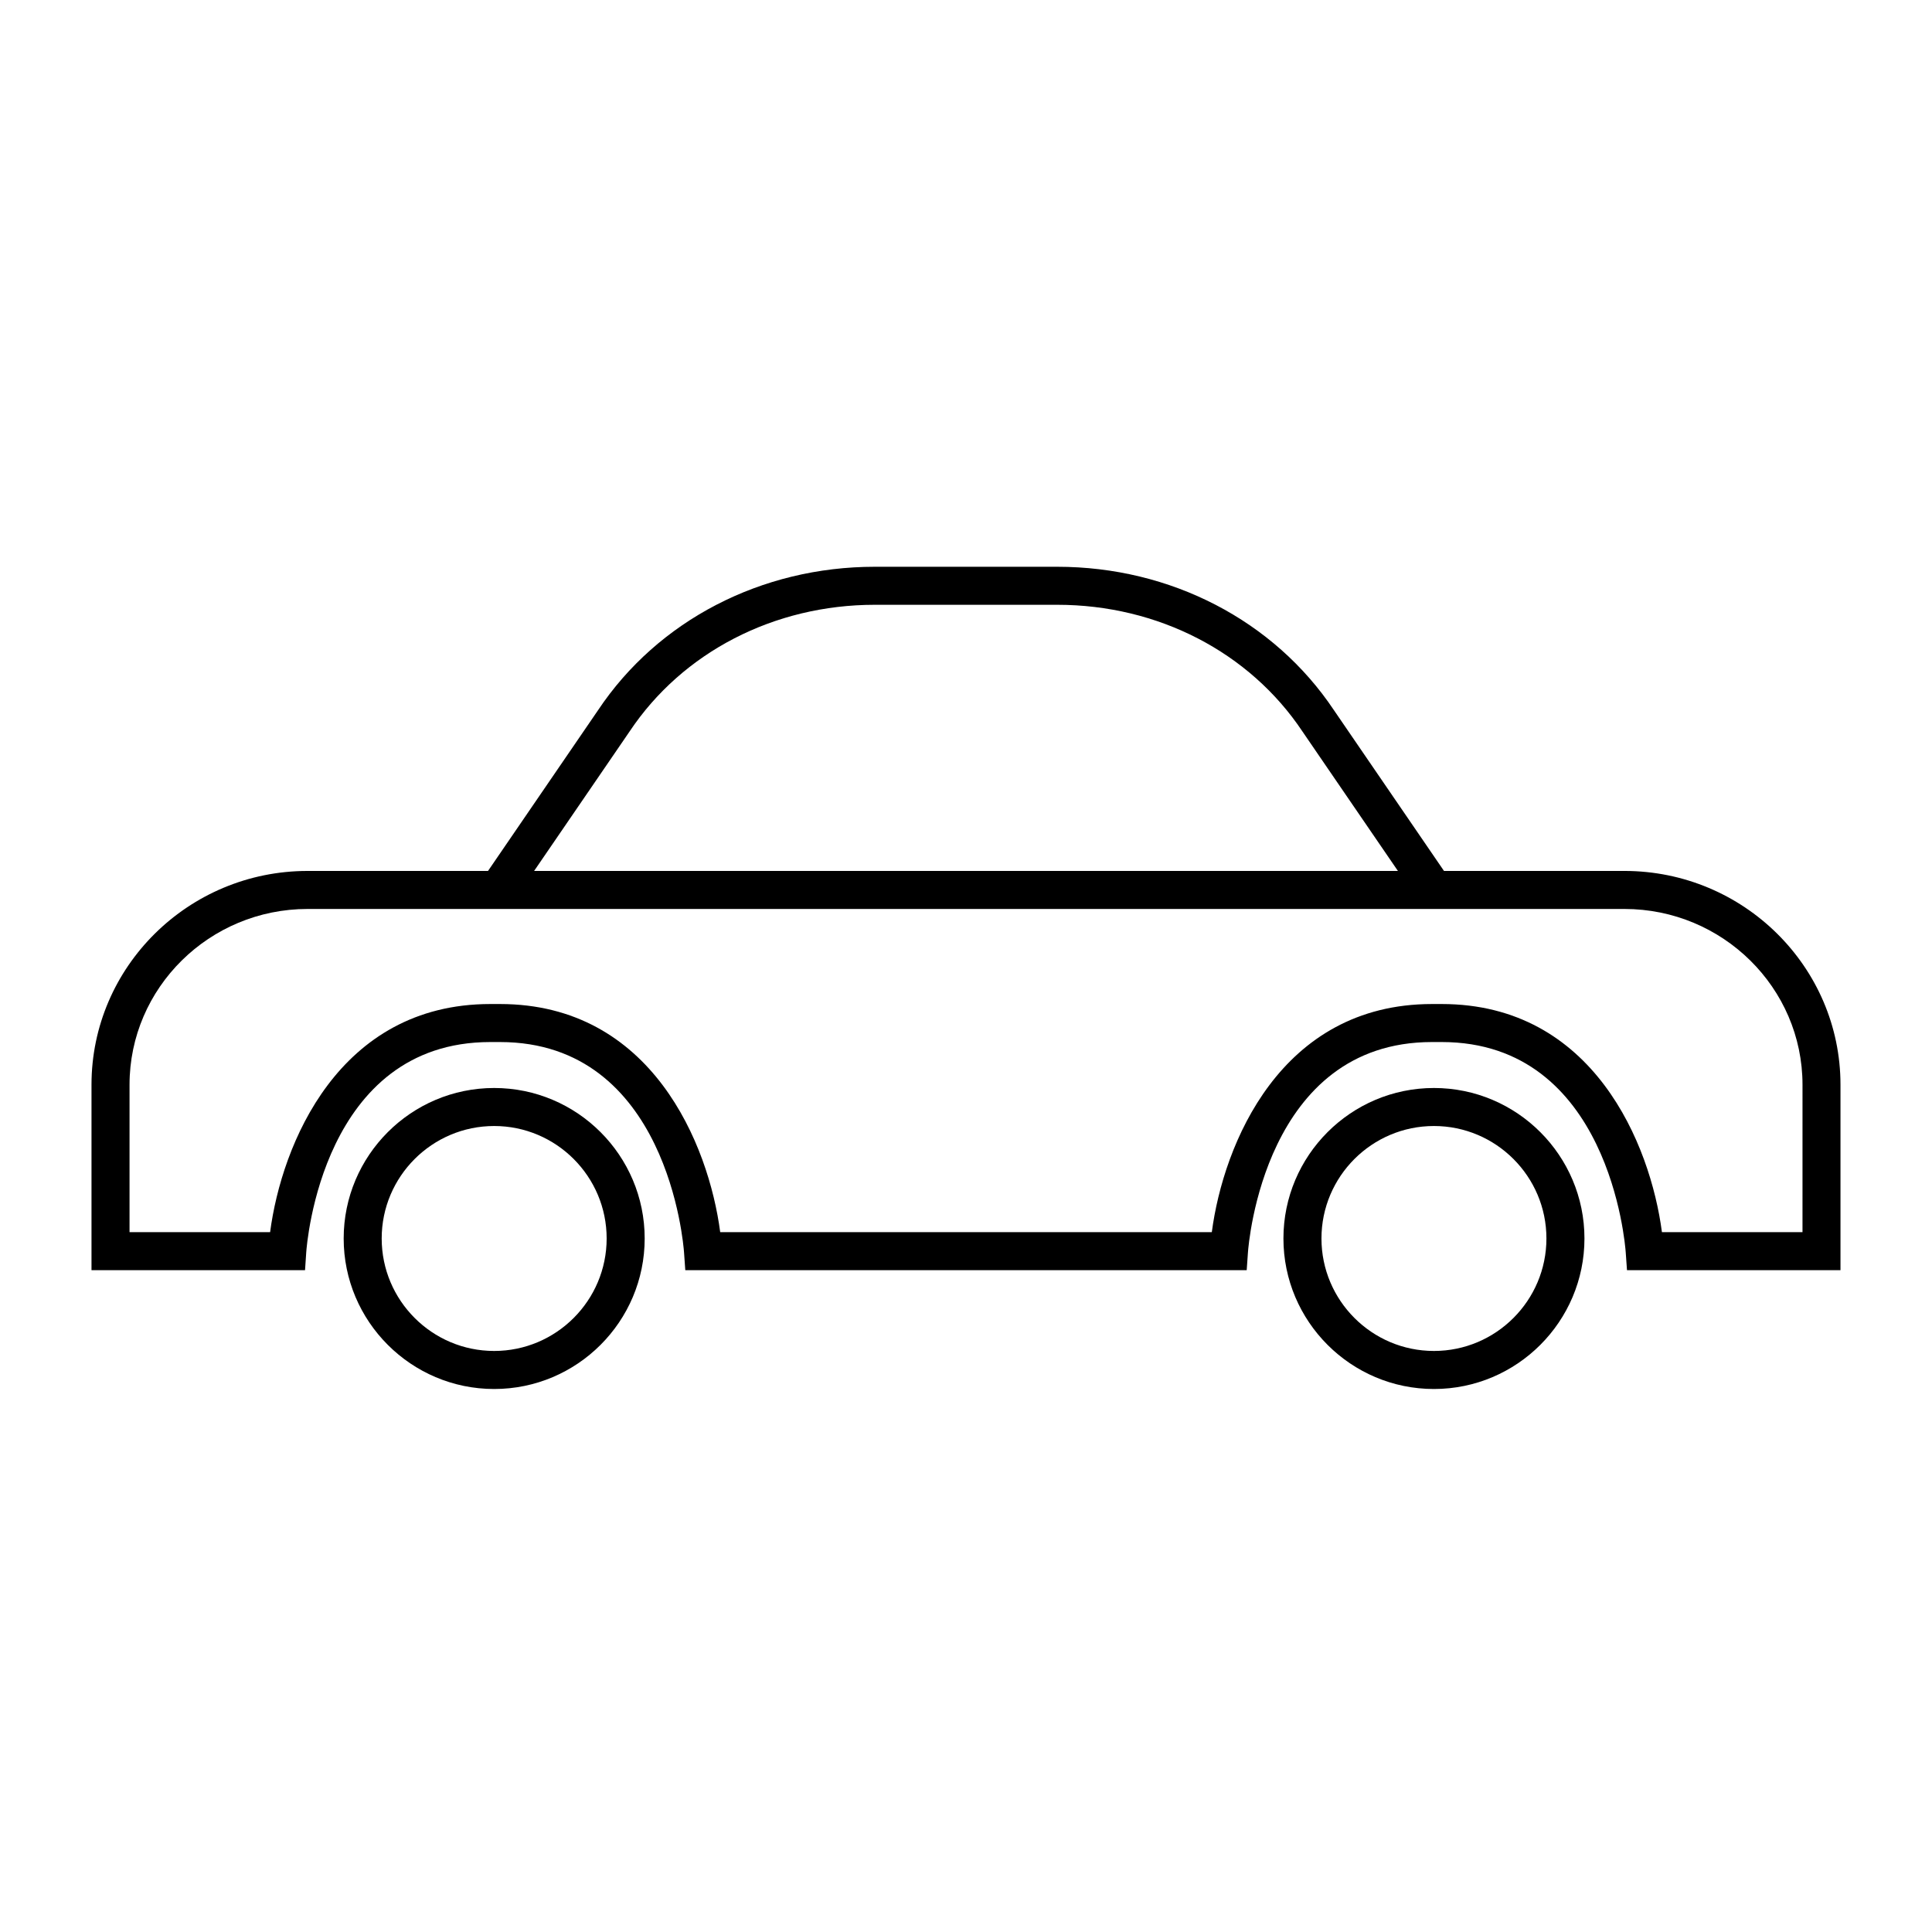 <?xml version="1.0" encoding="UTF-8"?>
<!-- The Best Svg Icon site in the world: iconSvg.co, Visit us! https://iconsvg.co -->
<svg fill="#000000" width="800px" height="800px" version="1.1" viewBox="144 144 512 512" xmlns="http://www.w3.org/2000/svg">
 <g>
  <path d="m524.01 512.1c-21.992 0-39.887-17.895-39.887-39.887 0-21.992 17.895-39.883 39.887-39.883 21.992 0 39.887 17.891 39.887 39.883 0 21.992-17.895 39.887-39.887 39.887zm0-69.695c-16.438 0-29.809 13.371-29.809 29.805 0 16.438 13.371 29.809 29.809 29.809s29.809-13.371 29.809-29.809c0.004-16.43-13.371-29.805-29.809-29.805z"/>
  <path d="m274.96 512.1c-21.992 0-39.883-17.895-39.883-39.887 0-21.992 17.891-39.883 39.883-39.883 21.992 0 39.887 17.891 39.887 39.883 0 21.992-17.891 39.887-39.887 39.887zm0-69.695c-16.434 0-29.809 13.371-29.809 29.805 0 16.438 13.371 29.809 29.809 29.809s29.809-13.371 29.809-29.809c0.004-16.43-13.367-29.805-29.809-29.805z"/>
  <path d="m574.49 374.81h-47.816l-29.152-42.582c-15.895-23.812-43.309-38.027-73.34-38.027h-48.363c-30.047 0-57.469 14.227-73.324 38.004l-29.164 42.605h-47.82c-31.574 0-57.262 25.418-57.262 56.664v49.137h56.59l0.316-4.699c0.156-2.277 4.293-55.758 48.781-55.758h2.562c44.359 0 48.621 53.492 48.781 55.762l0.332 4.695h148.78l0.328-4.688c0.156-2.277 4.43-55.77 48.781-55.77h2.562c44.355 0 48.621 53.492 48.777 55.762l0.332 4.695h56.578v-49.137c0-31.246-25.688-56.664-57.262-56.664zm-263.64-36.965c14.016-21.02 38.305-33.57 64.973-33.57h48.363c26.672 0 50.957 12.547 64.973 33.57l25.305 36.965h-228.92zm310.83 132.69h-37.25c-3.059-23.266-18.156-60.457-58.359-60.457h-2.562c-40.207 0-55.301 37.191-58.367 60.457h-130.28c-3.059-23.266-18.152-60.457-58.359-60.457h-2.562c-40.207 0-55.305 37.191-58.359 60.457h-37.254v-39.059c0-25.688 21.168-46.59 47.184-46.59h348.98c26.02 0 47.191 20.902 47.191 46.59z"/>
 </g>
</svg>